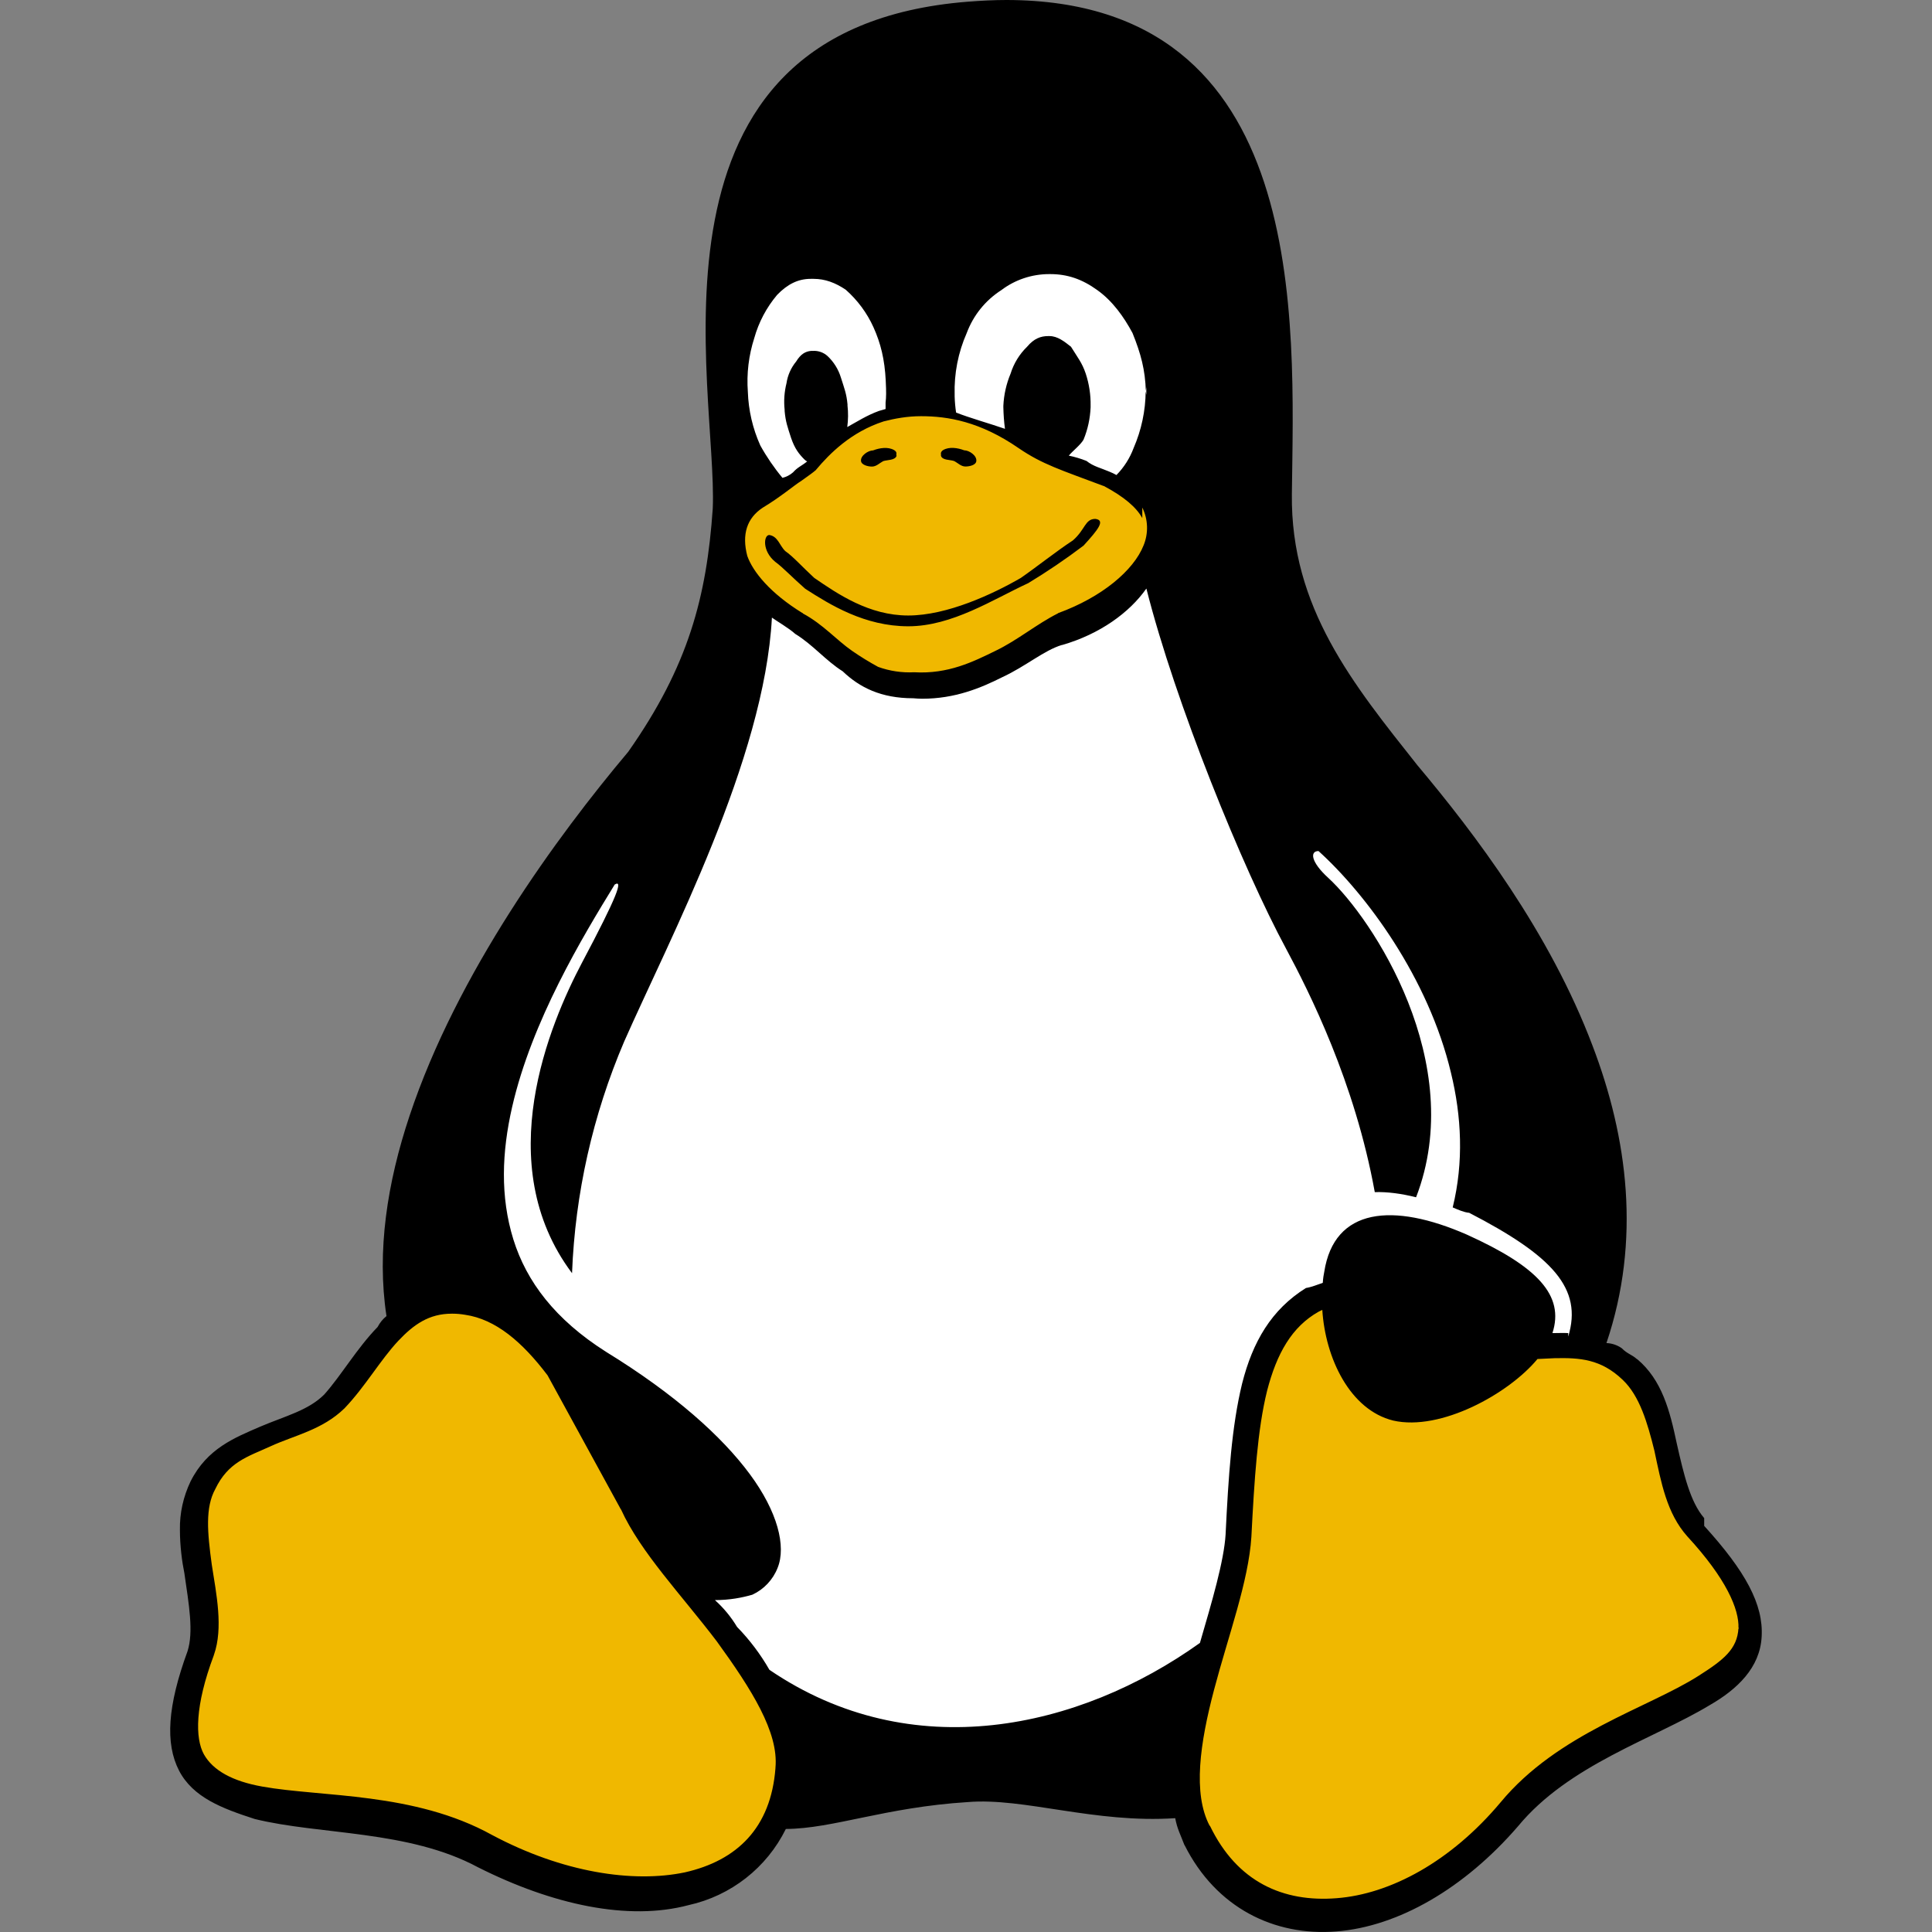 <svg width="165" height="165" viewBox="0 0 165 165" fill="none" xmlns="http://www.w3.org/2000/svg">
<rect x="0" y="0" width="165" height="165" fill="#808080" stroke="none"/>
<g clip-path="url(#clip0_5_42)">
<path d="M116.198 147.409L91.209 149.807L54.925 151.082L44.345 141.579L37.061 108.254L39.947 91.746L49.6 73.162L61.67 60.098L62.501 40.702V27.402L66.149 21.262L99.237 16.464L106.346 28.225L105.505 51.36L114.1 65.901L130.45 82.056L136.589 102.089L135.297 116.113L131.936 131.751L116.198 147.409Z" fill="white"/>
<path d="M62.558 45.94L63.784 49.881L68.221 53.192L72.961 57.142L77.823 59.147L85.54 56.838L94.986 50.952L98.188 48.181L100.22 43.471L97.172 42.086L92.994 40.119L88.339 38.386L84.123 36.291L81.019 35.386L76.984 35.024L73.415 36.472L69.613 39.395L66.923 41.516L63.784 43.487L62.558 45.94Z" fill="#F0B800"/>
<path d="M16.312 144.715V149.983L17.58 152.422L22.36 153.886L30.652 154.959L39.823 157.202L46.651 160.129L53.578 161.495L60.504 160.91L65.187 157.788L67.918 153.105L66.553 146.276L62.26 140.228L56.797 131.35L52.505 123.156L46.651 113.693L40.603 110.376L35.53 112.132L31.726 115.059L28.994 119.546L25.872 121.595L19.726 124.034L17.58 126.375L16.312 129.204L17.092 133.204V139.447L16.312 144.715Z" fill="#F0B800"/>
<path d="M115.754 109.185V117.051L126.973 115.009H132.901L138.596 116.16L140.571 118.031L142.605 123.726L144.639 130.118L148.533 135.522L149.695 138.273L149.114 141.159L146.905 144.065L140.281 147.144L134.528 150.166L129.298 154.35L126.218 158.708L122.615 161.265L118.315 163.067L112.678 163.474L106.635 161.905L103.439 158.708L101.812 155.338L101.062 151.481L102.546 145.1L104.178 138.273L105.959 130.704V124.323L106.849 120.613L107.888 116.16L109.966 112.302L112.934 110.521L115.754 109.185Z" fill="#F0B800"/>
<path d="M85.965 0C84.899 0 83.799 0.055 82.665 0.144C53.611 2.434 61.318 33.193 60.871 43.443C60.349 50.951 58.809 56.87 53.653 64.206C47.568 71.431 39.029 83.112 34.98 95.287C33.069 101.008 32.161 106.865 33.007 112.399C32.693 112.653 32.436 112.969 32.251 113.327C30.463 115.17 29.157 117.453 27.692 119.096C26.324 120.464 24.358 120.931 22.213 121.846C20.061 122.781 17.689 123.695 16.273 126.521C15.654 127.82 15.338 129.229 15.366 130.659C15.366 132.027 15.551 133.409 15.744 134.344C16.142 137.088 16.541 139.349 16.019 141.013C14.307 145.688 14.094 148.885 15.29 151.216C16.486 153.512 18.968 154.447 21.753 155.348C27.321 156.723 34.884 156.276 40.824 159.473C47.19 162.676 53.653 164.079 58.809 162.704C62.425 161.906 65.478 159.514 67.114 156.2C71.149 156.179 75.57 154.351 82.651 153.904C87.457 153.505 93.472 155.739 100.368 155.279C100.54 156.2 100.801 156.64 101.152 157.568L101.172 157.589C103.861 162.938 108.824 165.371 114.125 164.952C119.426 164.539 125.07 161.267 129.642 155.973C133.98 150.714 141.212 148.521 145.991 145.64C148.383 144.272 150.315 142.416 150.452 139.776C150.611 137.026 149.077 134.2 145.544 130.316V129.649L145.523 129.628C144.354 128.253 143.804 125.95 143.199 123.262C142.615 120.505 141.948 117.858 139.817 116.071H139.796C139.391 115.699 138.951 115.61 138.504 115.143C138.119 114.874 137.666 114.721 137.197 114.703C140.161 105.916 139.012 97.171 136.008 89.306C132.344 79.612 125.936 71.17 121.055 65.361C115.582 58.451 110.22 51.906 110.33 42.206C110.509 27.411 111.952 0.041 85.965 0ZM89.602 23.409H89.691C91.156 23.409 92.414 23.836 93.706 24.771C95.013 25.699 95.975 27.053 96.718 28.435C97.439 30.216 97.804 31.591 97.859 33.413C97.859 33.275 97.9 33.138 97.9 33V33.722C97.885 33.675 97.876 33.627 97.873 33.578L97.845 33.413C97.831 35.083 97.48 36.734 96.814 38.266C96.493 39.128 95.994 39.913 95.349 40.569C95.154 40.459 94.952 40.363 94.744 40.281C94.029 39.971 93.383 39.841 92.792 39.366C92.302 39.171 91.796 39.019 91.279 38.913C91.623 38.5 92.283 37.998 92.537 37.551C92.902 36.671 93.101 35.736 93.142 34.788V34.65C93.158 33.716 93.016 32.787 92.723 31.9C92.414 30.979 92.029 30.525 91.465 29.611C90.888 29.157 90.317 28.703 89.629 28.703H89.519C88.88 28.703 88.309 28.909 87.718 29.611C87.065 30.247 86.581 31.036 86.309 31.907C85.944 32.78 85.734 33.711 85.69 34.657V34.788C85.704 35.399 85.745 36.018 85.828 36.623C84.501 36.163 82.816 35.695 81.654 35.234C81.585 34.779 81.544 34.32 81.531 33.859V33.722C81.477 31.907 81.829 30.103 82.562 28.442C83.126 26.929 84.157 25.651 85.518 24.777C86.693 23.887 88.127 23.411 89.602 23.409ZM69.238 23.815H69.486C70.462 23.815 71.342 24.145 72.229 24.743C73.233 25.63 74.044 26.723 74.594 27.94C75.213 29.308 75.556 30.69 75.646 32.526V32.553C75.694 33.474 75.687 33.928 75.632 34.382V34.932C75.426 34.98 75.247 35.056 75.061 35.097C74.016 35.475 73.177 36.025 72.359 36.472C72.442 35.853 72.449 35.234 72.38 34.636V34.533C72.297 33.619 72.105 33.158 71.816 32.244C71.602 31.543 71.209 30.91 70.675 30.408C70.506 30.254 70.307 30.136 70.091 30.06C69.874 29.985 69.645 29.953 69.417 29.968H69.272C68.784 30.009 68.379 30.243 67.994 30.876C67.555 31.408 67.27 32.05 67.169 32.732C66.983 33.473 66.929 34.241 67.011 35.001V35.104C67.093 36.032 67.265 36.479 67.561 37.4C67.877 38.321 68.234 38.775 68.702 39.242C68.771 39.304 68.839 39.366 68.936 39.407C68.454 39.799 68.131 39.889 67.726 40.343C67.468 40.57 67.159 40.73 66.825 40.81C66.11 39.95 65.477 39.024 64.934 38.046C64.284 36.602 63.922 35.044 63.869 33.461C63.755 31.909 63.942 30.349 64.419 28.868C64.797 27.517 65.461 26.263 66.364 25.19C67.244 24.276 68.152 23.815 69.238 23.815ZM78.657 35.544C80.939 35.544 83.696 35.991 87.017 38.287C89.031 39.662 90.612 40.136 94.249 41.504H94.27C96.023 42.439 97.054 43.333 97.556 44.248V43.347C97.803 43.847 97.94 44.394 97.959 44.951C97.978 45.508 97.878 46.063 97.666 46.578C96.821 48.709 94.119 50.999 90.358 52.367V52.381C88.516 53.309 86.914 54.67 85.03 55.578C83.132 56.506 80.987 57.585 78.073 57.413C77.025 57.467 75.978 57.311 74.993 56.953C74.231 56.538 73.492 56.084 72.779 55.591C71.438 54.663 70.283 53.309 68.571 52.394V52.36H68.537C65.787 50.669 64.302 48.84 63.821 47.479C63.339 45.636 63.786 44.248 65.147 43.354C66.688 42.426 67.76 41.491 68.468 41.044C69.183 40.535 69.451 40.343 69.678 40.143H69.692V40.123C70.854 38.734 72.689 36.891 75.46 35.991C76.416 35.743 77.481 35.544 78.664 35.544H78.657ZM97.907 50.27C100.368 60.012 106.129 74.161 109.835 81.022C111.801 84.693 115.713 92.427 117.411 101.812C118.484 101.778 119.68 101.936 120.938 102.252C125.379 90.764 117.184 78.416 113.451 74.986C111.939 73.611 111.856 72.683 112.606 72.683C116.662 76.354 121.99 83.49 123.922 91.637C124.816 95.315 125.022 99.227 124.066 103.118C124.527 103.311 124.994 103.531 125.476 103.579C132.571 107.25 135.19 110.028 133.932 114.146V113.85C133.519 113.829 133.107 113.85 132.694 113.85H132.584C133.622 110.639 131.333 108.178 125.262 105.435C118.972 102.685 113.946 103.125 113.094 108.632C113.039 108.928 113.004 109.086 112.97 109.56C112.502 109.718 112.014 109.924 111.533 110C108.577 111.843 106.982 114.599 106.081 118.161C105.187 121.825 104.912 126.108 104.672 131.01V131.031C104.534 133.327 103.503 136.792 102.479 140.312C92.166 147.682 77.866 150.886 65.711 142.608C64.948 141.275 64.02 140.044 62.947 138.944C62.435 138.091 61.798 137.319 61.057 136.654C62.308 136.654 63.381 136.448 64.254 136.194C65.242 135.735 66.016 134.913 66.412 133.898C67.155 132.062 66.412 129.106 64.041 125.902C61.669 122.691 57.64 119.061 51.748 115.445C47.417 112.695 44.969 109.464 43.842 105.848C42.708 102.176 42.859 98.388 43.739 94.538C45.423 87.182 49.741 80.032 52.498 75.543C53.233 75.096 52.752 76.471 49.693 82.239C46.97 87.402 41.855 99.406 48.854 108.735C49.118 101.928 50.626 95.227 53.302 88.963C57.179 80.176 65.285 64.873 65.924 52.745C66.254 52.992 67.416 53.673 67.911 54.134C69.41 55.048 70.524 56.423 71.968 57.331C73.411 58.712 75.247 59.634 77.99 59.634C78.258 59.654 78.506 59.675 78.746 59.675C81.579 59.675 83.765 58.754 85.601 57.833C87.594 56.911 89.176 55.536 90.688 55.083H90.722C93.933 54.154 96.463 52.319 97.9 50.27H97.907ZM112.929 111.856C113.183 115.981 115.287 120.416 118.992 121.323C123.035 122.244 128.851 119.034 131.306 116.064L132.756 115.995C134.922 115.947 136.723 116.064 138.579 117.838L138.6 117.858C140.03 119.226 140.697 121.502 141.288 123.881C141.872 126.631 142.347 129.243 144.1 131.209C147.441 134.833 148.534 137.438 148.472 139.047L148.493 138.999V139.123L148.472 139.047C148.369 140.848 147.201 141.763 145.049 143.131C140.717 145.888 133.045 148.026 128.157 153.924C123.908 158.991 118.738 161.762 114.159 162.113C109.594 162.477 105.655 160.738 103.338 155.939L103.304 155.918C101.86 153.168 102.479 148.871 103.689 144.299C104.899 139.707 106.631 135.059 106.872 131.258C107.126 126.349 107.394 122.079 108.212 118.786C109.037 115.589 110.33 113.307 112.619 112.021L112.929 111.87V111.856ZM38.583 112.193H38.651C39.016 112.193 39.373 112.228 39.731 112.289C42.316 112.668 44.584 114.579 46.764 117.459L53.02 128.899L53.041 128.92C54.711 132.584 58.224 136.235 61.215 140.174C64.199 144.286 66.509 147.95 66.227 150.968V151.009C65.835 156.124 62.927 158.902 58.492 159.906C54.058 160.834 48.042 159.919 42.027 156.716C35.372 153.031 27.466 153.491 22.385 152.577C19.848 152.123 18.191 151.202 17.414 149.827C16.658 148.452 16.637 145.688 18.26 141.371V141.343L18.274 141.323C19.078 139.026 18.48 136.153 18.088 133.636C17.71 130.879 17.517 128.755 18.384 127.174C19.484 124.878 21.106 124.424 23.128 123.509C25.149 122.581 27.527 122.121 29.418 120.278H29.432V120.264C31.192 118.422 32.491 116.133 34.024 114.503C35.331 113.121 36.637 112.193 38.583 112.193ZM87.801 49.809C84.81 51.191 81.304 53.487 77.571 53.487C73.844 53.487 70.902 51.652 68.771 50.284C67.712 49.362 66.846 48.441 66.206 47.981C65.079 47.059 65.216 45.691 65.698 45.691C66.447 45.801 66.584 46.612 67.066 47.066C67.726 47.52 68.544 48.441 69.541 49.356C71.548 50.731 74.216 52.566 77.564 52.566C80.898 52.566 84.803 50.731 87.175 49.362C88.516 48.434 90.234 47.066 91.63 46.152C92.703 45.217 92.654 44.316 93.548 44.316C94.428 44.426 93.782 45.237 92.537 46.599C91.013 47.752 89.429 48.826 87.794 49.816L87.801 49.809ZM80.362 38.926V38.775C80.321 38.638 80.451 38.486 80.561 38.431C81.07 38.136 81.799 38.246 82.349 38.459C82.782 38.459 83.449 38.919 83.38 39.387C83.339 39.724 82.796 39.841 82.452 39.841C82.074 39.841 81.819 39.545 81.483 39.373C81.125 39.249 80.479 39.318 80.362 38.926ZM76.574 38.926C76.436 39.325 75.797 39.263 75.433 39.38C75.109 39.552 74.841 39.847 74.47 39.847C74.126 39.847 73.576 39.71 73.535 39.38C73.466 38.926 74.14 38.466 74.566 38.466C75.116 38.252 75.831 38.142 76.347 38.431C76.478 38.493 76.594 38.638 76.553 38.775V38.913H76.574V38.926Z" fill="black"/>
</g>
<defs>
<clipPath id="clip0_5_42">
<rect width="165" height="165" fill="white"/>
</clipPath>
</defs>
</svg>
<!-- https://kembec.com -->
